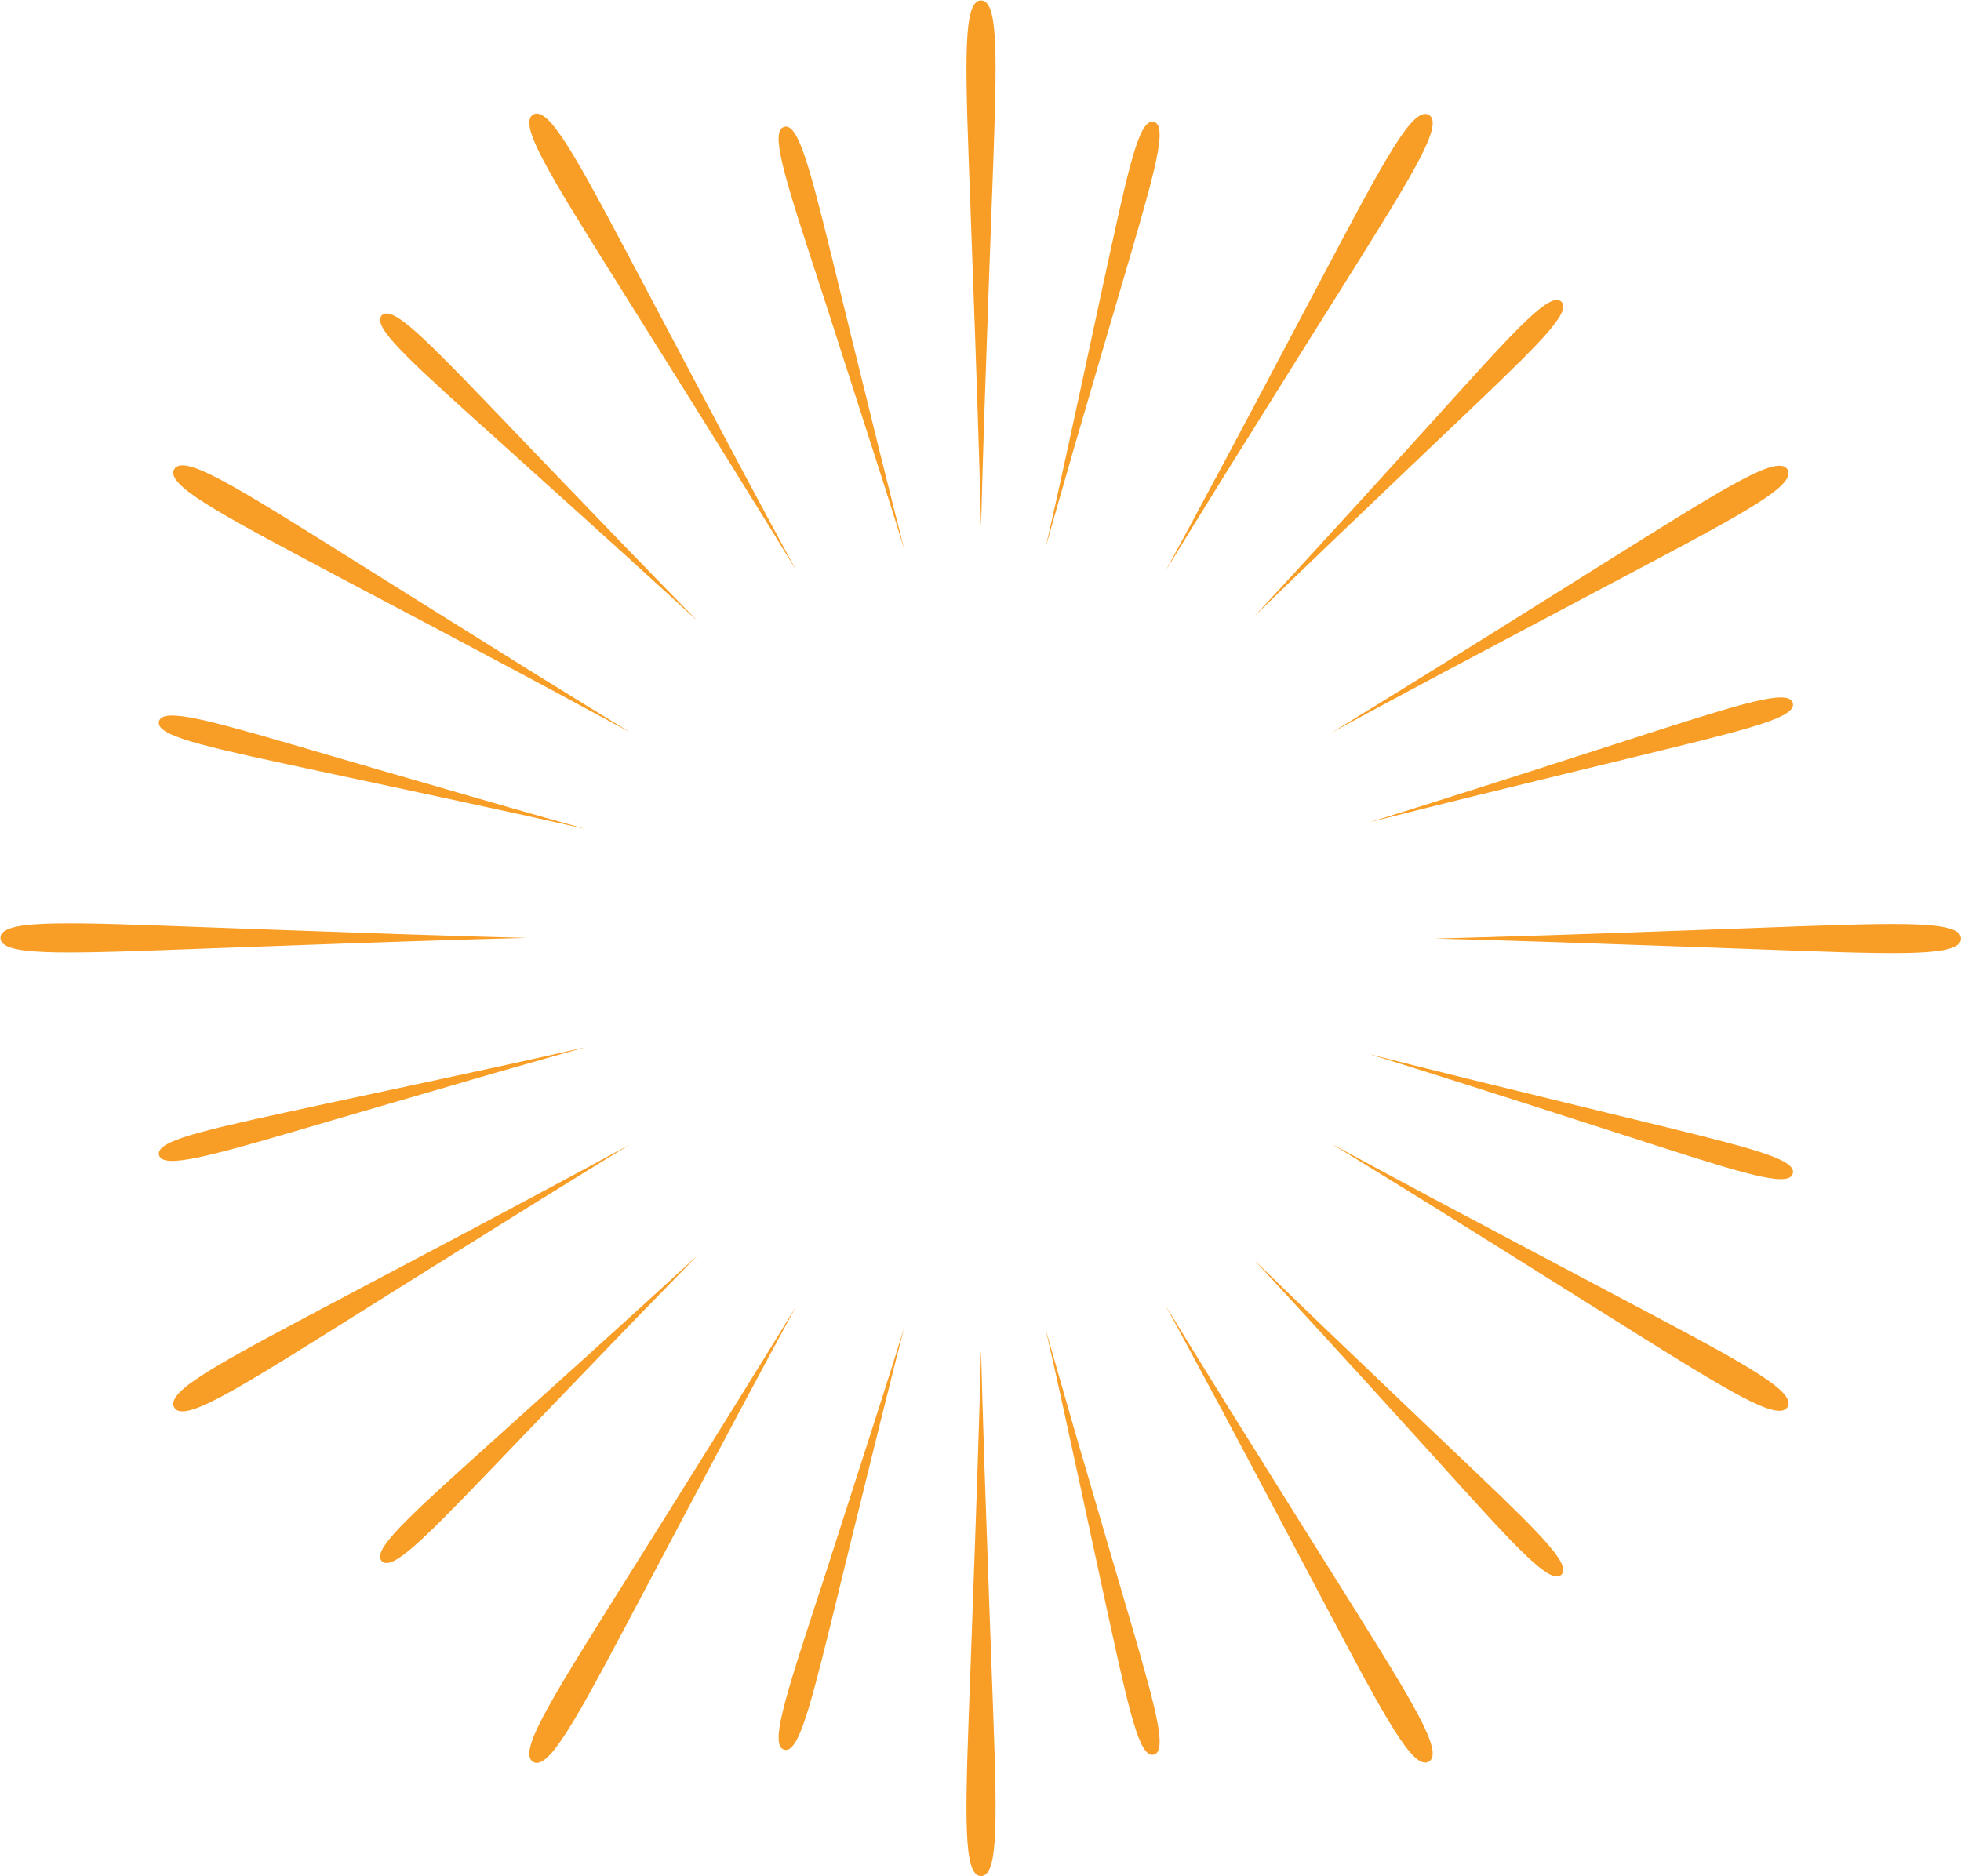 <?xml version="1.0" encoding="UTF-8"?><svg xmlns="http://www.w3.org/2000/svg" xmlns:xlink="http://www.w3.org/1999/xlink" height="443.1" preserveAspectRatio="xMidYMid meet" version="1.0" viewBox="-0.1 -0.1 463.1 443.1" width="463.1" zoomAndPan="magnify"><g id="change1_1"><path d="M 271.688 414.332 C 272.152 414.441 272.641 414.32 272.996 414 C 275.406 411.68 271.949 400.102 264.309 374.109 C 264.309 374.109 258.617 354.73 253.309 336.492 C 250.516 326.891 248.309 319.012 246.848 313.883 C 248.027 319.082 249.848 327.059 251.957 336.832 C 253.406 343.492 255.719 354.02 260.238 375.121 C 265.996 401.602 268.438 413.43 271.656 414.332 Z M 367.996 372.199 C 368.488 372.074 368.871 371.691 368.996 371.199 C 369.93 367.992 361.109 359.691 341.449 340.992 C 341.449 340.992 326.797 327.051 313.059 313.891 C 305.828 306.961 299.949 301.25 296.117 297.531 C 299.746 301.441 305.309 307.461 312.059 314.852 C 316.668 319.852 323.949 327.852 338.457 343.852 C 356.637 364 364.719 373 367.996 372.199 Z M 422.918 277.68 C 423.266 277.332 423.41 276.828 423.297 276.352 C 422.488 273.109 410.688 270.352 384.297 263.91 C 384.297 263.91 364.609 259.141 346.109 254.59 C 336.367 252.191 328.406 250.18 323.227 248.859 C 328.34 250.441 336.168 252.859 345.727 255.922 C 352.238 258 362.559 261.27 383.156 267.922 C 408.996 276.281 420.527 280.051 422.918 277.723 Z M 37.449 272 C 37.324 272.477 37.453 272.98 37.789 273.34 C 40.117 275.742 51.789 272.34 77.789 264.672 C 77.789 264.672 97.238 258.992 115.559 253.672 C 125.199 250.902 133.098 248.672 138.246 247.23 C 133.027 248.41 125.02 250.23 115.246 252.332 C 108.559 253.781 97.977 256.082 76.809 260.602 C 50.227 266.352 38.348 268.832 37.449 272 Z M 89.707 368 C 89.836 368.488 90.219 368.871 90.707 369 C 93.918 369.922 102.258 361.133 121.039 341.539 C 121.039 341.539 135.039 326.941 148.246 313.242 C 155.246 306.039 160.93 300.18 164.68 296.359 C 160.738 299.98 154.68 305.52 147.277 312.25 C 142.219 316.84 134.207 324.102 118.137 338.559 C 97.918 356.75 88.879 364.809 89.707 368 Z M 184.488 412.809 C 184.836 413.156 185.34 413.297 185.816 413.18 C 189.066 412.383 191.887 400.621 198.316 374.301 C 198.316 374.301 203.109 354.68 207.688 336.242 C 210.09 326.539 212.109 318.609 213.438 313.441 C 211.848 318.539 209.438 326.34 206.348 335.871 C 204.27 342.359 200.969 352.641 194.348 373.16 C 185.898 398.93 182.109 410.422 184.457 412.809 Z M 336.488 416.211 C 337.078 416.203 337.625 415.891 337.93 415.383 C 339.93 411.922 332.168 399.68 314.93 372.18 C 314.93 372.18 302.047 351.68 290.008 332.352 C 283.68 322.18 278.539 313.82 275.207 308.352 C 278.258 313.961 282.93 322.59 288.578 333.16 C 292.418 340.371 298.516 351.781 310.578 374.641 C 325.766 403.371 332.488 416.223 336.488 416.211 Z M 421.438 332.809 C 421.945 332.508 422.258 331.961 422.266 331.371 C 422.266 327.371 409.438 320.652 380.738 305.473 C 380.738 305.473 359.34 294.152 339.238 283.473 C 328.668 277.832 320.047 273.16 314.43 270.109 C 319.887 273.441 328.238 278.582 338.43 284.91 C 345.367 289.23 356.348 296.07 378.246 309.82 C 405.738 327.051 417.996 334.82 421.438 332.809 Z M 40.809 331.5 C 40.816 332.094 41.129 332.637 41.637 332.941 C 45.09 334.941 57.328 327.191 84.828 309.941 C 84.828 309.941 105.328 297.07 124.656 285.031 C 134.84 278.691 143.188 273.559 148.656 270.223 C 143.039 273.281 134.418 277.949 123.84 283.59 C 116.629 287.441 105.227 293.531 82.359 305.59 C 53.637 320.789 40.789 327.5 40.809 331.5 Z M 125.207 415.449 C 125.512 415.957 126.055 416.273 126.648 416.281 C 130.648 416.281 137.359 403.449 152.539 374.75 C 152.539 374.75 163.859 353.352 174.539 333.262 C 180.18 322.691 184.848 314.059 187.906 308.449 C 184.566 313.902 179.438 322.262 173.098 332.449 C 168.777 339.383 161.949 350.371 148.199 372.27 C 130.996 399.762 123.199 412 125.207 415.449 Z M 230.746 442.801 C 231.266 443.078 231.891 443.078 232.406 442.801 C 235.879 440.801 235.266 426.332 234.066 393.883 C 234.066 393.883 233.168 369.691 232.406 346.93 C 232.008 334.93 231.738 325.152 231.578 318.762 C 231.418 325.152 231.148 334.949 230.746 346.93 C 230.469 355.09 230.047 368.02 229.09 393.871 C 227.879 426.32 227.277 440.809 230.746 442.801 Z M 271.656 28.691 C 272.129 28.562 272.633 28.68 272.996 29 C 275.406 31.312 271.949 42.902 264.309 68.891 C 264.309 68.891 258.617 88.262 253.309 106.512 C 250.516 116.109 248.309 123.98 246.848 129.109 C 248.027 123.91 249.848 115.93 251.957 106.172 C 253.406 99.512 255.719 88.973 260.238 67.883 C 265.996 41.422 268.438 29.582 271.656 28.691 Z M 367.996 70.812 C 368.488 70.938 368.871 71.32 368.996 71.812 C 369.93 75.012 361.109 83.32 341.449 102.02 C 341.449 102.02 326.797 115.961 313.059 129.121 C 305.828 136.051 299.949 141.75 296.117 145.48 C 299.746 141.562 305.309 135.551 312.059 128.152 C 316.668 123.152 323.949 115.152 338.457 99.152 C 356.637 79 364.719 70 367.996 70.812 Z M 422.918 165.32 C 423.266 165.668 423.41 166.172 423.297 166.652 C 422.488 169.883 410.688 172.652 384.297 179.082 C 384.297 179.082 364.609 183.852 346.109 188.402 C 336.367 190.801 328.406 192.812 323.227 194.133 C 328.34 192.551 336.168 190.133 345.727 187.07 C 352.238 185 362.559 181.723 383.156 175.07 C 408.996 166.73 420.527 163 422.918 165.301 Z M 37.449 171 C 37.316 170.523 37.445 170.012 37.789 169.652 C 40.117 167.25 51.789 170.711 77.789 178.332 C 77.789 178.332 97.238 184.012 115.559 189.281 C 125.199 192.062 133.098 194.281 138.246 195.723 C 133.027 194.539 125.02 192.723 115.246 190.621 C 108.559 189.172 97.977 186.871 76.809 182.359 C 50.227 176.66 38.348 174.191 37.449 171 Z M 89.707 75 C 89.836 74.512 90.219 74.129 90.707 74 C 93.918 73.082 102.258 81.859 121.039 101.449 C 121.039 101.449 135.039 116.062 148.246 129.75 C 155.246 136.961 160.93 142.82 164.68 146.633 C 160.738 143.012 154.68 137.473 147.277 130.742 C 142.219 126.16 134.207 118.902 118.137 104.441 C 97.918 86.262 88.879 78.199 89.707 75 Z M 184.488 30.211 C 184.836 29.863 185.34 29.719 185.816 29.832 C 189.066 30.641 191.887 42.402 198.316 68.711 C 198.316 68.711 203.109 88.332 207.688 106.77 C 210.09 116.48 212.109 124.402 213.438 129.57 C 211.848 124.48 209.438 116.672 206.348 107.152 C 204.27 100.66 200.969 90.383 194.348 69.859 C 185.898 44.082 182.109 32.59 184.457 30.211 Z M 336.488 26.812 C 337.078 26.816 337.625 27.133 337.93 27.641 C 339.93 31.09 332.168 43.332 314.93 70.832 C 314.93 70.832 302.047 91.332 290.008 110.66 C 283.68 120.84 278.539 129.191 275.207 134.66 C 278.258 129.039 282.93 120.422 288.578 109.84 C 292.418 102.633 298.516 91.23 310.578 68.359 C 325.766 39.641 332.488 26.789 336.488 26.812 Z M 421.438 110.211 C 421.945 110.516 422.262 111.059 422.266 111.652 C 422.266 115.652 409.438 122.359 380.738 137.539 C 380.738 137.539 359.34 148.859 339.238 159.539 C 328.668 165.18 320.047 169.852 314.43 172.91 C 319.887 169.57 328.238 164.441 338.43 158.102 C 345.367 153.781 356.348 146.949 378.246 133.199 C 405.738 116 417.996 108.199 421.438 110.211 Z M 462.777 220.75 C 463.066 221.266 463.066 221.895 462.777 222.41 C 460.777 225.883 446.309 225.27 413.859 224.07 C 413.859 224.07 389.668 223.172 366.906 222.41 C 354.906 222.012 345.129 221.742 338.738 221.582 C 345.129 221.422 354.938 221.152 366.906 220.75 C 375.078 220.473 388.008 220.051 413.848 219.09 C 446.309 217.883 460.789 217.281 462.777 220.75 Z M 0.219 222.25 C -0.07 221.734 -0.07 221.105 0.219 220.59 C 2.219 217.121 16.688 217.73 49.137 218.93 C 49.137 218.93 73.328 219.832 96.137 220.59 C 108.137 220.992 117.918 221.262 124.309 221.422 C 117.918 221.582 108.109 221.852 96.137 222.25 C 87.969 222.531 75.039 222.949 49.199 223.91 C 16.688 225.121 2.207 225.723 0.219 222.25 Z M 40.809 111.562 C 40.816 110.969 41.129 110.426 41.637 110.121 C 45.09 108.121 57.328 115.883 84.828 133.121 C 84.828 133.121 105.328 146 124.656 158.039 C 134.84 164.371 143.188 169.512 148.656 172.84 C 143.039 169.84 134.418 165.121 123.84 159.473 C 116.629 155.633 105.227 149.531 82.359 137.473 C 53.637 122.23 40.789 115.512 40.809 111.512 Z M 125.207 27.562 C 125.512 27.055 126.055 26.738 126.648 26.73 C 130.648 26.73 137.359 39.562 152.539 68.262 C 152.539 68.262 163.859 89.66 174.539 109.762 C 180.18 120.332 184.848 128.949 187.906 134.57 C 184.566 129.109 179.438 120.762 173.098 110.57 C 168.777 103.633 161.949 92.652 148.199 70.75 C 130.996 43.262 123.199 31 125.207 27.562 Z M 230.746 0.223 C 231.262 -0.07 231.895 -0.07 232.406 0.223 C 235.879 2.223 235.266 16.691 234.066 49.141 C 234.066 49.141 233.168 73.332 232.406 96.141 C 232.008 108.141 231.738 117.922 231.578 124.312 C 231.418 117.922 231.148 108.109 230.746 96.141 C 230.469 87.973 230.047 75.039 229.09 49.199 C 227.879 16.691 227.277 2.211 230.746 0.223" fill="#f89d25"/></g></svg>